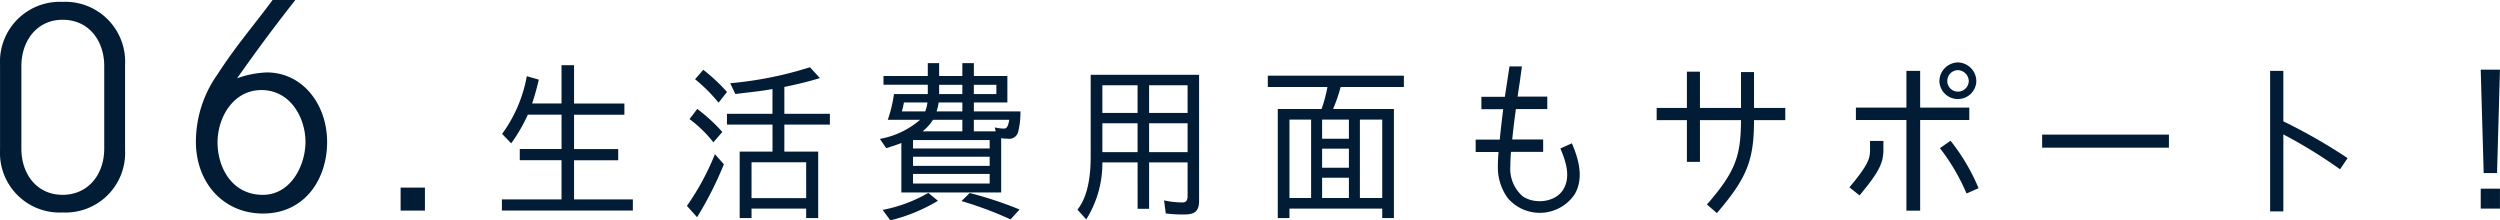 <svg xmlns="http://www.w3.org/2000/svg" width="261.924" height="23.082" viewBox="0 0 261.924 23.082">
  <path id="パス_5122" data-name="パス 5122" d="M15.4-5.88v-8.932a6.268,6.268,0,0,0-6.552-6.58A6.268,6.268,0,0,0,2.3-14.812V-5.88A6.245,6.245,0,0,0,8.848.672,6.245,6.245,0,0,0,15.4-5.88Zm-2.184-8.792V-6.02c0,2.744-1.708,4.844-4.368,4.844-2.632,0-4.312-2.1-4.312-4.844v-8.652c0-2.6,1.6-4.844,4.312-4.844C11.648-19.516,13.216-17.276,13.216-14.672Zm20.02-6.916h-2.38c-1.9,2.576-3.836,4.788-5.768,7.784A12.213,12.213,0,0,0,22.82-6.748c0,4.34,2.912,7.532,7.028,7.532,4.368,0,6.72-3.584,6.72-7.5S34.02-14,30.24-14a10.345,10.345,0,0,0-3.108.616C29.26-16.38,30.716-18.368,33.236-21.588ZM29.708-1.176c-3.248-.084-4.62-3.024-4.62-5.488,0-2.66,1.68-5.488,4.592-5.488,3.052,0,4.62,2.912,4.62,5.432C34.3-4.228,32.732-1.092,29.708-1.176Zm17.108-.756H44.268V.476h2.548ZM62.44-14.76H61.126v4.014H58.048c.27-.81.522-1.71.7-2.5l-1.26-.36A14.555,14.555,0,0,1,54.9-7.56l.954.99A17.282,17.282,0,0,0,57.6-9.576h3.528v3.6H56.752v1.17h4.374V-.7H54.88V.468H68.6V-.7H62.44v-4.1h4.626v-1.17H62.44v-3.6h5.274v-1.17H62.44ZM86.758,1.26h1.26V-5.706H84.472V-8.532h4.77V-9.666h-4.77v-2.808h-.018c1.3-.27,2.538-.558,3.744-.936l-1.044-1.134A38.826,38.826,0,0,1,78.8-12.87l.54,1.134.414-.054c1.17-.144,2.3-.252,3.474-.468v2.592H78.46v1.134h4.77v2.826H79.792V1.26h1.242V.27h5.724Zm-9.2-12.114H77.6l.864-1.1a18.974,18.974,0,0,0-2.484-2.322l-.864.99A16.447,16.447,0,0,1,77.56-10.854ZM77.02-6.7h.036l.918-1.062a17.639,17.639,0,0,0-2.628-2.412l-.81,1.062A13.124,13.124,0,0,1,77.02-6.7ZM74.266-.018,75.328,1.17a37.294,37.294,0,0,0,2.808-5.544L77.2-5.436A27.037,27.037,0,0,1,74.266-.018Zm12.492-.81H81.034V-4.59h5.724ZM96.73-6.606v5.184h10.458V-7.11a4.212,4.212,0,0,0,.684.054.969.969,0,0,0,1.1-.72,8.59,8.59,0,0,0,.234-2.142h-4.878v-.936h3.51v-2.772h-3.51v-1.35H103.12v1.35h-2.43v-1.35H99.5v1.35H94.858v.918H99.5v.972H95.956a14.045,14.045,0,0,1-.648,2.7h3.384a8.809,8.809,0,0,1-4.212,2l.666.972C95.668-6.228,96.19-6.39,96.73-6.606Zm3.96-6.1h2.43v.972h-2.43Zm5.994.972h-2.358v-.972h2.358ZM97-10.854h2.466a4.2,4.2,0,0,1-.234.936H96.784A7.868,7.868,0,0,0,97-10.854Zm3.636,0h2.484v.936h-2.7A4.4,4.4,0,0,0,100.636-10.854Zm-.594,1.818h3.078V-7.83H98.962A4.905,4.905,0,0,0,100.042-9.036Zm6.48.792.09.414h-2.286V-9.036h3.708c-.054.306-.144.918-.522.918A3.83,3.83,0,0,1,106.522-8.244Zm-.54,2.214H97.954v-.882h8.028Zm0,.864v.954H97.954v-.954Zm0,1.8v1.008H97.954V-3.366ZM94.786.4h-.018l.81,1.1a18.1,18.1,0,0,0,4.986-2.052l-1.008-.828A15.3,15.3,0,0,1,94.786.4Zm13.356.99h.036L109.114.36a40.29,40.29,0,0,0-5.22-1.728l-.864.846A37.742,37.742,0,0,1,108.142,1.386ZM127.924-.576V-13.752H116.566v8.6c0,1.782-.234,4.1-1.386,5.526L116.1,1.4a11.056,11.056,0,0,0,1.692-5.976h3.69V.288h1.206v-4.86h4.032v3.528c0,.4-.126.666-.522.666a9.188,9.188,0,0,1-1.944-.216l.18,1.368a13.516,13.516,0,0,0,1.926.108C127.474.882,127.924.558,127.924-.576ZM121.48-12.654v2.9h-3.69v-2.9Zm1.206,2.9v-2.9h4.032v2.9Zm-1.206,1.08v3.024h-3.69V-8.676Zm1.206,3.024V-8.676h4.032v3.024ZM147.112,1.26h1.224V-10.17h-6.372a17.4,17.4,0,0,0,.792-2.3h6.624v-1.188H135.124v1.188h6.246a15.009,15.009,0,0,1-.612,2.3h-4.59V1.26h1.224V.27h9.72ZM139.66-.846h-2.268V-9.054h2.268Zm3.96-8.208v2h-2.808v-2Zm3.492,0V-.846h-2.34V-9.054ZM143.62-6.012v2h-2.808v-2Zm0,3.042V-.846h-2.808V-2.97Zm17.964-10.458.162-1.206h-1.3l-.486,3.186H157.5v1.3h2.286c-.126,1.026-.27,2.2-.36,3.186H156.9v1.3H159.3c-.036.36-.072.954-.072,1.494A5.436,5.436,0,0,0,160.27-.828a4.409,4.409,0,0,0,7-.4c1.008-1.71.4-3.744-.288-5.346l-1.206.54c.54,1.278,1.062,2.79.414,4.1-.774,1.584-3.1,1.782-4.356.918a3.811,3.811,0,0,1-1.3-3.168c0-.54.036-1.134.072-1.494h3.366v-1.3h-3.24q.162-1.62.378-3.132v-.054h3.294v-1.3H161.3C161.386-12.132,161.494-12.78,161.584-13.428ZM181.132-.162l1.044.9c3.132-3.672,3.888-5.49,3.888-9.738h3.276v-1.278h-3.276V-14.04H184.7v3.762h-4.3v-3.8h-1.368v3.8h-3.168V-9h3.168v4.374h1.368V-9h4.3C184.678-5.184,184.12-3.618,181.132-.162Zm15.606-10.152v1.3h5.292v9.5h1.44v-9.5h5.148v-1.3H203.47v-3.852h-1.44v3.852Zm9.918,3.474-1.116.774a21.293,21.293,0,0,1,2.79,4.752l1.26-.558A20.992,20.992,0,0,0,206.656-6.84Zm-7.038.954v-.936h-1.4v.936c0,.882-.162,1.548-2.16,3.924l1.062.846C199.078-3.474,199.618-4.446,199.618-5.886Zm9.738-7.218a1.98,1.98,0,0,0-1.926-1.944,1.983,1.983,0,0,0-1.944,1.944,1.925,1.925,0,0,0,1.944,1.89A1.921,1.921,0,0,0,209.356-13.1Zm-.792,0a1.137,1.137,0,0,1-1.134,1.116,1.11,1.11,0,0,1-1.116-1.116,1.126,1.126,0,0,1,1.116-1.134A1.178,1.178,0,0,1,208.564-13.1ZM216.25-6.12h13.284V-7.488H216.25Zm25.272-2.754v-5.292h-1.386V.558h1.386V-7.506a51.782,51.782,0,0,1,5.94,3.654l.792-1.17A57.628,57.628,0,0,0,241.522-8.874ZM262.51-3.456h1.4l.306-10.836H262.2ZM262.2.27h2.016V-1.818H262.2Z" transform="translate(-2.296 21.588)" fill="#021c36"/>
</svg>
